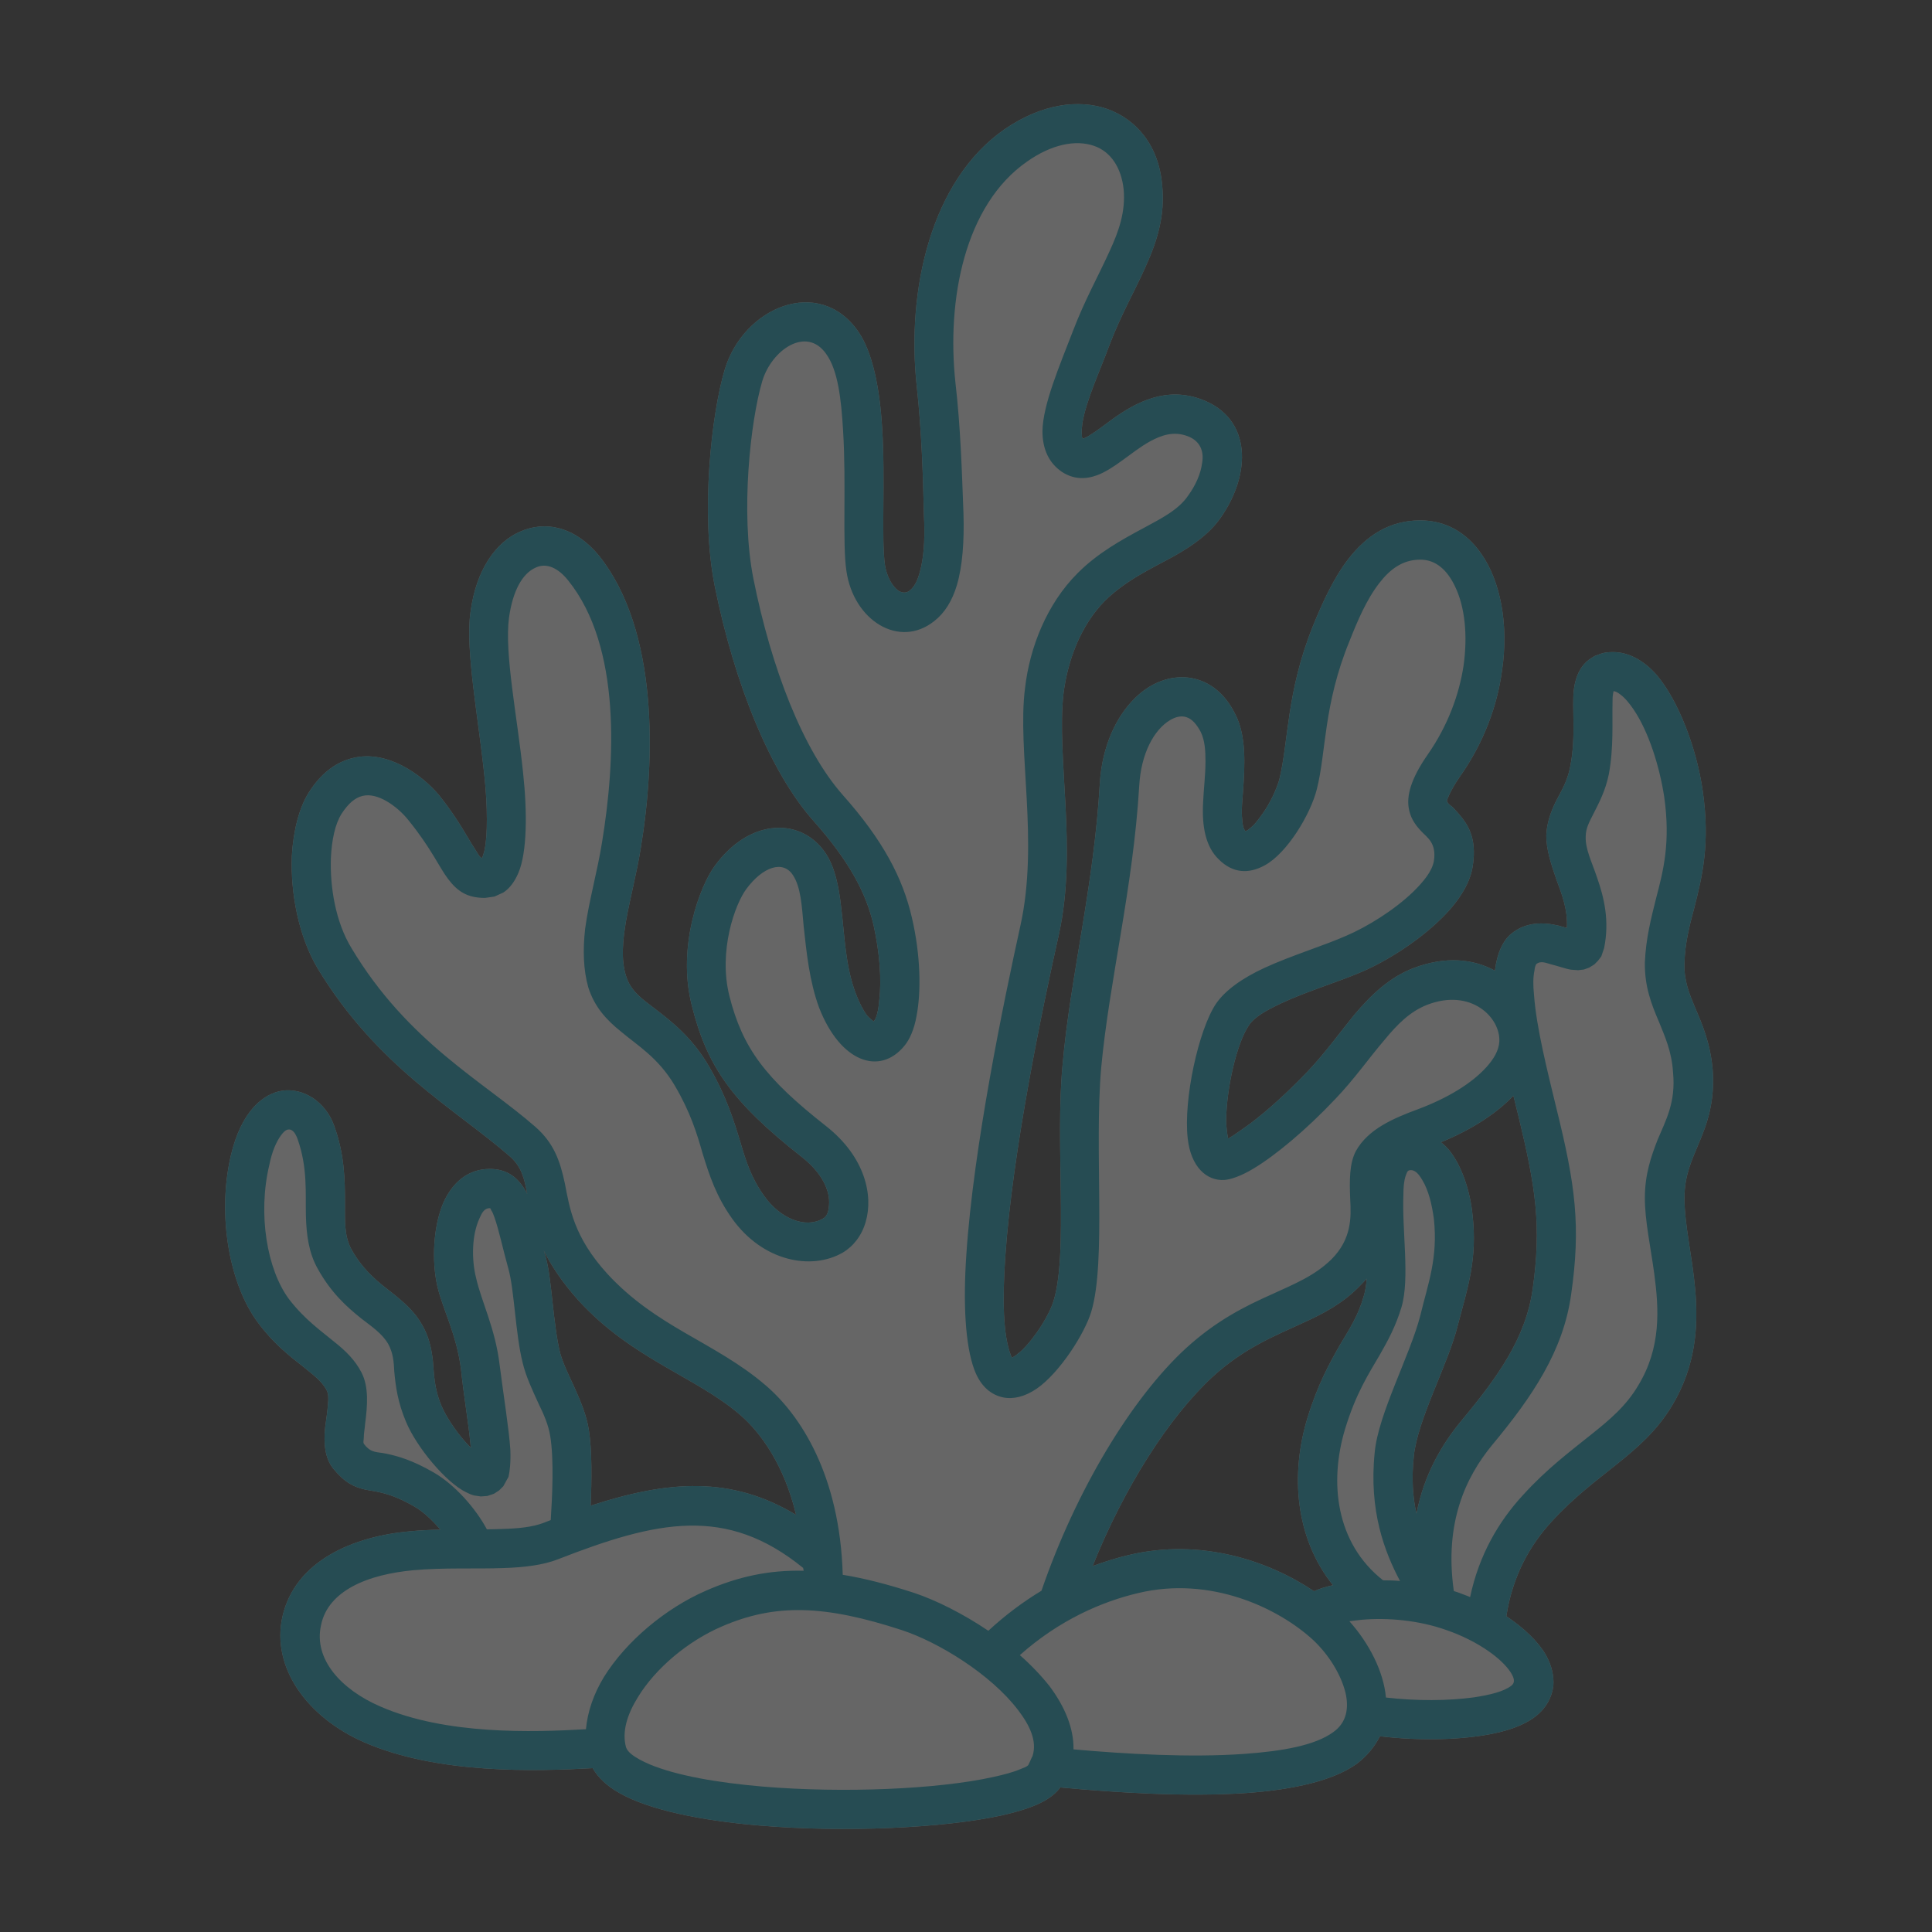 <svg xmlns="http://www.w3.org/2000/svg" xmlns:xlink="http://www.w3.org/1999/xlink" width="60" zoomAndPan="magnify" viewBox="0 0 45 45" height="60" preserveAspectRatio="xMidYMid meet" version="1.0"><rect x="0" y="0" width="45" height="45" fill="#333333" stroke="none"/><defs><filter x="0%" y="0%" width="100%" height="100%" id="21335d3708"><feColorMatrix values="0 0 0 0 1 0 0 0 0 1 0 0 0 0 1 0 0 0 1 0" color-interpolation-filters="sRGB"/></filter><mask id="a48206282c"><g filter="url(#21335d3708)"><rect x="-4.5" width="54" fill="#000000" y="-4.5" height="54" fill-opacity="0.25"/></g></mask><clipPath id="3ffb79ba73"><path d="M 4.047 1.293 L 39 1.293 L 39 41.793 L 4.047 41.793 Z M 4.047 1.293 " clip-rule="nonzero"/></clipPath><clipPath id="9728859edf"><rect x="0" width="43" y="0" height="43"/></clipPath></defs><g mask="url(#a48206282c)"><g transform="matrix(1, 0, 0, 1, 1, 1)"><g clip-path="url(#9728859edf)"><g clip-path="url(#3ffb79ba73)"><path fill="#ffffff" d="M 9.258 34.629 C 9.07 34.41 8.863 34.211 8.645 34.086 C 8.051 33.746 7.746 33.746 7.504 33.695 C 7.242 33.633 7.035 33.539 6.762 33.207 C 6.574 32.973 6.531 32.629 6.574 32.242 C 6.598 32.062 6.629 31.867 6.641 31.684 C 6.652 31.574 6.652 31.469 6.609 31.383 C 6.488 31.152 6.277 31.012 6.051 30.824 C 5.73 30.574 5.359 30.281 5.008 29.805 C 4.363 28.949 4.047 27.348 4.375 25.922 C 4.625 24.852 5.152 24.473 5.566 24.406 C 6.07 24.328 6.586 24.668 6.781 25.215 C 7.023 25.875 7.035 26.473 7.035 27.012 C 7.035 27.422 7.012 27.785 7.188 28.105 C 7.484 28.629 7.844 28.887 8.152 29.129 C 8.426 29.348 8.664 29.559 8.828 29.852 C 8.992 30.133 9.047 30.398 9.082 30.688 C 9.113 30.992 9.102 31.324 9.289 31.758 C 9.422 32.066 9.707 32.465 9.969 32.723 C 9.969 32.691 9.957 32.656 9.957 32.625 C 9.914 32.16 9.805 31.535 9.738 30.898 C 9.641 30.098 9.312 29.492 9.191 28.977 C 9.047 28.363 9.094 27.562 9.324 27.02 C 9.543 26.527 9.914 26.227 10.406 26.227 C 10.812 26.227 11.086 26.426 11.281 26.812 C 11.215 26.473 11.16 26.184 10.875 25.934 C 9.605 24.828 7.789 23.852 6.398 21.555 C 5.949 20.797 5.766 19.797 5.797 18.941 C 5.832 18.336 5.973 17.805 6.191 17.461 C 6.496 16.977 6.859 16.742 7.219 16.656 C 8.008 16.457 8.828 17.039 9.234 17.531 C 9.684 18.094 9.891 18.52 10.078 18.801 C 10.133 18.887 10.164 18.961 10.23 18.988 C 10.242 18.941 10.273 18.867 10.285 18.805 C 10.328 18.602 10.34 18.355 10.34 18.086 C 10.34 17.77 10.32 17.43 10.285 17.098 C 10.145 15.723 9.836 14.152 9.957 13.27 C 10.09 12.242 10.57 11.621 11.105 11.387 C 11.699 11.117 12.398 11.266 12.957 11.949 C 14.336 13.684 14.27 16.684 13.922 18.77 C 13.832 19.332 13.68 19.902 13.582 20.445 C 13.504 20.91 13.461 21.352 13.582 21.734 C 13.691 22.086 13.953 22.266 14.25 22.492 C 14.664 22.809 15.125 23.172 15.508 23.828 C 15.914 24.523 16.086 25.082 16.242 25.594 C 16.371 26.031 16.492 26.43 16.801 26.859 C 17.184 27.398 17.773 27.617 18.168 27.383 C 18.266 27.332 18.301 27.211 18.309 27.078 C 18.344 26.738 18.145 26.316 17.676 25.949 C 16.031 24.656 15.465 23.824 15.113 22.418 C 14.762 21.043 15.309 19.629 15.648 19.168 C 16.055 18.613 16.535 18.348 16.965 18.293 C 17.469 18.227 17.938 18.434 18.234 18.879 C 18.441 19.191 18.539 19.637 18.594 20.148 C 18.672 20.762 18.684 21.488 18.934 22.145 C 19.012 22.348 19.098 22.52 19.195 22.652 C 19.242 22.707 19.316 22.766 19.352 22.793 C 19.352 22.789 19.359 22.785 19.359 22.781 C 19.426 22.691 19.461 22.516 19.48 22.293 C 19.535 21.832 19.492 21.207 19.352 20.57 C 19.176 19.785 18.758 19.031 17.949 18.121 C 16.941 16.988 16.109 14.934 15.648 12.652 C 15.309 10.965 15.574 8.629 15.879 7.613 C 16.316 6.152 18.078 5.414 18.988 6.719 C 19.328 7.207 19.492 8.051 19.547 8.973 C 19.625 10.191 19.523 11.547 19.613 12.168 C 19.656 12.418 19.766 12.637 19.918 12.754 C 20.008 12.812 20.105 12.824 20.191 12.754 C 20.336 12.637 20.402 12.438 20.457 12.191 C 20.531 11.852 20.543 11.441 20.52 10.988 C 20.5 10.086 20.465 9.023 20.355 8.016 C 20.105 5.762 20.684 3.195 22.402 2.008 C 23.27 1.414 24.121 1.309 24.781 1.535 C 25.48 1.781 25.996 2.402 26.07 3.324 C 26.137 4.012 25.961 4.605 25.676 5.227 C 25.438 5.766 25.109 6.332 24.844 7.031 C 24.617 7.645 24.297 8.328 24.211 8.855 C 24.199 8.957 24.188 9.051 24.199 9.133 C 24.199 9.164 24.199 9.195 24.223 9.215 C 24.23 9.215 24.242 9.207 24.254 9.207 C 24.297 9.188 24.352 9.16 24.395 9.129 C 24.551 9.035 24.715 8.906 24.891 8.777 C 25.469 8.359 26.168 7.996 26.992 8.305 C 28.164 8.746 28.152 10.047 27.418 11.078 C 27.164 11.434 26.793 11.699 26.367 11.941 C 25.84 12.234 25.238 12.5 24.734 12.996 C 24.168 13.57 23.871 14.383 23.773 15.137 C 23.598 16.617 24.102 18.777 23.664 20.762 C 23.281 22.477 22.578 25.828 22.414 28.285 C 22.348 29.262 22.359 30.09 22.547 30.574 C 22.559 30.59 22.559 30.609 22.566 30.625 C 22.613 30.602 22.676 30.562 22.711 30.527 C 22.742 30.504 22.777 30.477 22.809 30.445 C 23.137 30.121 23.453 29.602 23.543 29.289 C 23.883 28.16 23.574 25.621 23.75 23.797 C 23.926 21.777 24.484 19.613 24.617 17.242 C 24.672 16.363 25.008 15.684 25.426 15.27 C 25.797 14.898 26.246 14.738 26.664 14.781 C 27.09 14.828 27.504 15.086 27.777 15.645 C 28.031 16.148 27.996 16.812 27.953 17.426 C 27.934 17.668 27.91 17.895 27.934 18.094 C 27.941 18.199 27.953 18.293 28.008 18.359 C 28.031 18.352 28.043 18.344 28.062 18.336 C 28.117 18.293 28.184 18.238 28.238 18.176 C 28.293 18.109 28.348 18.039 28.402 17.961 C 28.59 17.699 28.73 17.387 28.797 17.16 C 29.016 16.27 28.961 15.129 29.574 13.598 C 29.793 13.059 30.055 12.473 30.406 12.02 C 30.824 11.48 31.359 11.121 32.082 11.121 C 32.672 11.121 33.164 11.406 33.504 11.902 C 33.941 12.527 34.148 13.527 33.984 14.629 C 33.875 15.426 33.57 16.289 33 17.094 C 32.879 17.27 32.805 17.406 32.75 17.523 C 32.727 17.59 32.695 17.629 32.707 17.668 C 32.727 17.723 32.781 17.758 32.836 17.801 C 32.914 17.883 32.988 17.965 33.066 18.066 C 33.254 18.309 33.395 18.637 33.297 19.207 C 33.23 19.605 32.945 20.039 32.539 20.426 C 32.016 20.934 31.293 21.387 30.734 21.629 C 30.211 21.859 29.441 22.086 28.828 22.375 C 28.512 22.527 28.219 22.68 28.086 22.887 C 27.801 23.312 27.57 24.344 27.559 25.086 C 27.559 25.23 27.582 25.406 27.605 25.52 C 27.691 25.473 27.801 25.398 27.922 25.312 C 28.359 25.016 28.906 24.531 29.453 23.961 C 29.871 23.52 30.211 23.043 30.547 22.633 C 30.953 22.152 31.379 21.758 31.918 21.551 C 32.684 21.258 33.328 21.34 33.82 21.609 C 33.867 21.203 34.008 20.906 34.203 20.746 C 34.543 20.473 34.938 20.473 35.312 20.562 C 35.367 20.578 35.43 20.598 35.496 20.613 C 35.52 20.184 35.375 19.82 35.254 19.492 C 35.125 19.121 35.016 18.785 35.016 18.461 C 35.027 18.176 35.113 17.938 35.223 17.699 C 35.344 17.457 35.508 17.215 35.574 16.852 C 35.715 16.145 35.605 15.473 35.66 15.047 C 35.703 14.73 35.824 14.504 36.012 14.363 L 36.141 14.281 L 36.285 14.227 C 36.363 14.199 36.461 14.188 36.57 14.188 C 36.918 14.188 37.27 14.367 37.578 14.711 C 38.09 15.305 38.52 16.43 38.66 17.422 C 38.836 18.652 38.648 19.418 38.465 20.137 C 38.355 20.555 38.246 20.953 38.234 21.441 C 38.223 21.844 38.344 22.137 38.473 22.449 C 38.648 22.855 38.836 23.289 38.891 23.91 C 38.945 24.66 38.77 25.16 38.562 25.645 C 38.41 26.016 38.234 26.375 38.234 26.902 C 38.234 27.535 38.418 28.262 38.484 29.031 C 38.562 29.902 38.496 30.82 37.949 31.734 C 37.598 32.32 37.148 32.715 36.637 33.121 C 36.188 33.484 35.672 33.859 35.137 34.445 C 34.633 34.992 34.227 35.715 34.086 36.645 C 34.5 36.922 34.828 37.238 35.004 37.543 C 35.145 37.793 35.199 38.043 35.18 38.273 C 35.145 38.527 35.027 38.77 34.773 38.973 C 34.566 39.137 34.25 39.277 33.832 39.367 C 33.109 39.527 32.102 39.555 31.141 39.441 C 31.02 39.68 30.844 39.898 30.602 40.082 C 30.066 40.469 29.137 40.684 28.043 40.762 C 26.652 40.859 25 40.754 23.695 40.633 C 23.609 40.754 23.465 40.879 23.246 40.988 C 23.027 41.098 22.711 41.199 22.328 41.285 C 20.969 41.582 18.66 41.688 16.691 41.52 C 15.32 41.406 14.105 41.152 13.426 40.762 C 13.133 40.598 12.926 40.398 12.805 40.184 C 11.488 40.258 9.191 40.328 7.484 39.582 C 6.148 38.996 5.316 37.836 5.578 36.656 C 5.875 35.344 7.242 34.785 8.535 34.668 C 8.773 34.645 9.016 34.633 9.258 34.629 Z M 30.832 28.781 C 30.777 28.848 30.711 28.914 30.648 28.977 C 30.273 29.355 29.836 29.594 29.332 29.82 C 28.711 30.109 27.988 30.387 27.242 31.07 C 26.223 32.012 25.184 33.645 24.449 35.477 C 24.746 35.367 25.031 35.281 25.293 35.219 C 26.969 34.82 28.547 35.352 29.605 36.062 C 29.727 36.008 29.871 35.961 30.047 35.922 C 29.168 34.824 29.051 33.348 29.453 32.027 C 29.695 31.238 29.969 30.75 30.211 30.324 C 30.43 29.957 30.637 29.645 30.766 29.184 C 30.801 29.066 30.824 28.93 30.832 28.781 Z M 11.664 28.125 C 11.688 28.188 11.699 28.25 11.719 28.312 C 11.852 28.789 11.883 29.855 12.047 30.516 C 12.125 30.789 12.258 31.047 12.375 31.305 C 12.52 31.629 12.66 31.953 12.715 32.305 C 12.793 32.797 12.781 33.5 12.758 34.07 C 14.578 33.477 16.031 33.375 17.543 34.285 C 17.27 33.141 16.734 32.383 16.242 31.957 C 15.703 31.496 15.09 31.184 14.477 30.824 C 13.801 30.43 13.109 29.984 12.477 29.293 C 12.094 28.867 11.84 28.48 11.664 28.125 Z M 34.25 24.52 C 33.867 24.926 33.285 25.309 32.562 25.605 C 32.629 25.656 32.695 25.719 32.75 25.785 C 33.043 26.145 33.242 26.734 33.297 27.289 C 33.418 28.34 33.176 29.023 32.957 29.859 C 32.738 30.766 32.016 32.055 31.93 32.922 C 31.875 33.43 31.906 33.875 31.992 34.258 C 32.168 33.344 32.586 32.637 33.043 32.086 C 33.875 31.086 34.535 30.176 34.699 29.027 C 34.906 27.559 34.773 26.68 34.379 25.043 C 34.336 24.871 34.293 24.699 34.25 24.52 Z M 34.25 24.52 " fill-opacity="1" fill-rule="evenodd"/><path fill="#0097b2" d="M 9.258 34.629 C 9.07 34.41 8.863 34.211 8.645 34.086 C 8.051 33.746 7.746 33.746 7.504 33.695 C 7.242 33.633 7.035 33.539 6.762 33.207 C 6.574 32.973 6.531 32.629 6.574 32.242 C 6.598 32.062 6.629 31.867 6.641 31.684 C 6.652 31.574 6.652 31.469 6.609 31.383 C 6.488 31.152 6.277 31.012 6.051 30.824 C 5.73 30.574 5.359 30.281 5.008 29.805 C 4.363 28.949 4.047 27.348 4.375 25.922 C 4.625 24.852 5.152 24.473 5.566 24.406 C 6.07 24.328 6.586 24.668 6.781 25.215 C 7.023 25.875 7.035 26.473 7.035 27.012 C 7.035 27.422 7.012 27.785 7.188 28.105 C 7.484 28.629 7.844 28.887 8.152 29.129 C 8.426 29.348 8.664 29.559 8.828 29.852 C 8.992 30.133 9.047 30.398 9.082 30.688 C 9.113 30.992 9.102 31.324 9.289 31.758 C 9.422 32.066 9.707 32.465 9.969 32.723 C 9.969 32.691 9.957 32.656 9.957 32.625 C 9.914 32.16 9.805 31.535 9.738 30.898 C 9.641 30.098 9.312 29.492 9.191 28.977 C 9.047 28.363 9.094 27.562 9.324 27.02 C 9.543 26.527 9.914 26.227 10.406 26.227 C 10.812 26.227 11.086 26.426 11.281 26.812 C 11.215 26.473 11.16 26.184 10.875 25.934 C 9.605 24.828 7.789 23.852 6.398 21.555 C 5.949 20.797 5.766 19.797 5.797 18.941 C 5.832 18.336 5.973 17.805 6.191 17.461 C 6.496 16.977 6.859 16.742 7.219 16.656 C 8.008 16.457 8.828 17.039 9.234 17.531 C 9.684 18.094 9.891 18.52 10.078 18.801 C 10.133 18.887 10.164 18.961 10.23 18.988 C 10.242 18.941 10.273 18.867 10.285 18.805 C 10.328 18.602 10.34 18.355 10.34 18.086 C 10.34 17.77 10.32 17.43 10.285 17.098 C 10.145 15.723 9.836 14.152 9.957 13.27 C 10.09 12.242 10.57 11.621 11.105 11.387 C 11.699 11.117 12.398 11.266 12.957 11.949 C 14.336 13.684 14.27 16.684 13.922 18.77 C 13.832 19.332 13.68 19.902 13.582 20.445 C 13.504 20.91 13.461 21.352 13.582 21.734 C 13.691 22.086 13.953 22.266 14.25 22.492 C 14.664 22.809 15.125 23.172 15.508 23.828 C 15.914 24.523 16.086 25.082 16.242 25.594 C 16.371 26.031 16.492 26.43 16.801 26.859 C 17.184 27.398 17.773 27.617 18.168 27.383 C 18.266 27.332 18.301 27.211 18.309 27.078 C 18.344 26.738 18.145 26.316 17.676 25.949 C 16.031 24.656 15.465 23.824 15.113 22.418 C 14.762 21.043 15.309 19.629 15.648 19.168 C 16.055 18.613 16.535 18.348 16.965 18.293 C 17.469 18.227 17.938 18.434 18.234 18.879 C 18.441 19.191 18.539 19.637 18.594 20.148 C 18.672 20.762 18.684 21.488 18.934 22.145 C 19.012 22.348 19.098 22.52 19.195 22.652 C 19.242 22.707 19.316 22.766 19.352 22.793 C 19.352 22.789 19.359 22.785 19.359 22.781 C 19.426 22.691 19.461 22.516 19.48 22.293 C 19.535 21.832 19.492 21.207 19.352 20.57 C 19.176 19.785 18.758 19.031 17.949 18.121 C 16.941 16.988 16.109 14.934 15.648 12.652 C 15.309 10.965 15.574 8.629 15.879 7.613 C 16.316 6.152 18.078 5.414 18.988 6.719 C 19.328 7.207 19.492 8.051 19.547 8.973 C 19.625 10.191 19.523 11.547 19.613 12.168 C 19.656 12.418 19.766 12.637 19.918 12.754 C 20.008 12.812 20.105 12.824 20.191 12.754 C 20.336 12.637 20.402 12.438 20.457 12.191 C 20.531 11.852 20.543 11.441 20.52 10.988 C 20.5 10.086 20.465 9.023 20.355 8.016 C 20.105 5.762 20.684 3.195 22.402 2.008 C 23.27 1.414 24.121 1.309 24.781 1.535 C 25.48 1.781 25.996 2.402 26.07 3.324 C 26.137 4.012 25.961 4.605 25.676 5.227 C 25.438 5.766 25.109 6.332 24.844 7.031 C 24.617 7.645 24.297 8.328 24.211 8.855 C 24.199 8.957 24.188 9.051 24.199 9.133 C 24.199 9.164 24.199 9.195 24.223 9.215 C 24.23 9.215 24.242 9.207 24.254 9.207 C 24.297 9.188 24.352 9.16 24.395 9.129 C 24.551 9.035 24.715 8.906 24.891 8.777 C 25.469 8.359 26.168 7.996 26.992 8.305 C 28.164 8.746 28.152 10.047 27.418 11.078 C 27.164 11.434 26.793 11.699 26.367 11.941 C 25.84 12.234 25.238 12.5 24.734 12.996 C 24.168 13.57 23.871 14.383 23.773 15.137 C 23.598 16.617 24.102 18.777 23.664 20.762 C 23.281 22.477 22.578 25.828 22.414 28.285 C 22.348 29.262 22.359 30.09 22.547 30.574 C 22.559 30.59 22.559 30.609 22.566 30.625 C 22.613 30.602 22.676 30.562 22.711 30.527 C 22.742 30.504 22.777 30.477 22.809 30.445 C 23.137 30.121 23.453 29.602 23.543 29.289 C 23.883 28.16 23.574 25.621 23.75 23.797 C 23.926 21.777 24.484 19.613 24.617 17.242 C 24.672 16.363 25.008 15.684 25.426 15.27 C 25.797 14.898 26.246 14.738 26.664 14.781 C 27.09 14.828 27.504 15.086 27.777 15.645 C 28.031 16.148 27.996 16.812 27.953 17.426 C 27.934 17.668 27.91 17.895 27.934 18.094 C 27.941 18.199 27.953 18.293 28.008 18.359 C 28.031 18.352 28.043 18.344 28.062 18.336 C 28.117 18.293 28.184 18.238 28.238 18.176 C 28.293 18.109 28.348 18.039 28.402 17.961 C 28.59 17.699 28.73 17.387 28.797 17.16 C 29.016 16.27 28.961 15.129 29.574 13.598 C 29.793 13.059 30.055 12.473 30.406 12.02 C 30.824 11.48 31.359 11.121 32.082 11.121 C 32.672 11.121 33.164 11.406 33.504 11.902 C 33.941 12.527 34.148 13.527 33.984 14.629 C 33.875 15.426 33.57 16.289 33 17.094 C 32.879 17.27 32.805 17.406 32.75 17.523 C 32.727 17.59 32.695 17.629 32.707 17.668 C 32.727 17.723 32.781 17.758 32.836 17.801 C 32.914 17.883 32.988 17.965 33.066 18.066 C 33.254 18.309 33.395 18.637 33.297 19.207 C 33.23 19.605 32.945 20.039 32.539 20.426 C 32.016 20.934 31.293 21.387 30.734 21.629 C 30.211 21.859 29.441 22.086 28.828 22.375 C 28.512 22.527 28.219 22.68 28.086 22.887 C 27.801 23.312 27.57 24.344 27.559 25.086 C 27.559 25.23 27.582 25.406 27.605 25.52 C 27.691 25.473 27.801 25.398 27.922 25.312 C 28.359 25.016 28.906 24.531 29.453 23.961 C 29.871 23.52 30.211 23.043 30.547 22.633 C 30.953 22.152 31.379 21.758 31.918 21.551 C 32.684 21.258 33.328 21.34 33.82 21.609 C 33.867 21.203 34.008 20.906 34.203 20.746 C 34.543 20.473 34.938 20.473 35.312 20.562 C 35.367 20.578 35.43 20.598 35.496 20.613 C 35.52 20.184 35.375 19.82 35.254 19.492 C 35.125 19.121 35.016 18.785 35.016 18.461 C 35.027 18.176 35.113 17.938 35.223 17.699 C 35.344 17.457 35.508 17.215 35.574 16.852 C 35.715 16.145 35.605 15.473 35.66 15.047 C 35.703 14.73 35.824 14.504 36.012 14.363 L 36.141 14.281 L 36.285 14.227 C 36.363 14.199 36.461 14.188 36.57 14.188 C 36.918 14.188 37.27 14.367 37.578 14.711 C 38.09 15.305 38.52 16.43 38.66 17.422 C 38.836 18.652 38.648 19.418 38.465 20.137 C 38.355 20.555 38.246 20.953 38.234 21.441 C 38.223 21.844 38.344 22.137 38.473 22.449 C 38.648 22.855 38.836 23.289 38.891 23.91 C 38.945 24.66 38.77 25.16 38.562 25.645 C 38.41 26.016 38.234 26.375 38.234 26.902 C 38.234 27.535 38.418 28.262 38.484 29.031 C 38.562 29.902 38.496 30.82 37.949 31.734 C 37.598 32.32 37.148 32.715 36.637 33.121 C 36.188 33.484 35.672 33.859 35.137 34.445 C 34.633 34.992 34.227 35.715 34.086 36.645 C 34.5 36.922 34.828 37.238 35.004 37.543 C 35.145 37.793 35.199 38.043 35.18 38.273 C 35.145 38.527 35.027 38.77 34.773 38.973 C 34.566 39.137 34.25 39.277 33.832 39.367 C 33.109 39.527 32.102 39.555 31.141 39.441 C 31.02 39.68 30.844 39.898 30.602 40.082 C 30.066 40.469 29.137 40.684 28.043 40.762 C 26.652 40.859 25 40.754 23.695 40.633 C 23.609 40.754 23.465 40.879 23.246 40.988 C 23.027 41.098 22.711 41.199 22.328 41.285 C 20.969 41.582 18.66 41.688 16.691 41.52 C 15.32 41.406 14.105 41.152 13.426 40.762 C 13.133 40.598 12.926 40.398 12.805 40.184 C 11.488 40.258 9.191 40.328 7.484 39.582 C 6.148 38.996 5.316 37.836 5.578 36.656 C 5.875 35.344 7.242 34.785 8.535 34.668 C 8.773 34.645 9.016 34.633 9.258 34.629 Z M 11.664 28.125 C 11.688 28.188 11.699 28.25 11.719 28.312 C 11.852 28.789 11.883 29.855 12.047 30.516 C 12.125 30.789 12.258 31.047 12.375 31.305 C 12.52 31.629 12.66 31.953 12.715 32.305 C 12.793 32.797 12.781 33.5 12.758 34.07 C 14.578 33.477 16.031 33.375 17.543 34.285 C 17.27 33.141 16.734 32.383 16.242 31.957 C 15.703 31.496 15.09 31.184 14.477 30.824 C 13.801 30.43 13.109 29.984 12.477 29.293 C 12.094 28.867 11.84 28.48 11.664 28.125 Z M 11.828 34.406 C 11.863 33.852 11.906 33.008 11.816 32.449 C 11.773 32.184 11.664 31.938 11.543 31.691 C 11.402 31.379 11.25 31.066 11.172 30.734 C 11.008 30.082 10.977 29.031 10.844 28.562 C 10.711 28.086 10.625 27.66 10.516 27.352 C 10.492 27.289 10.473 27.23 10.438 27.184 C 10.43 27.164 10.43 27.141 10.406 27.141 C 10.273 27.141 10.219 27.262 10.164 27.387 C 9.988 27.773 9.98 28.336 10.09 28.77 C 10.211 29.309 10.539 29.953 10.637 30.789 C 10.734 31.547 10.855 32.285 10.887 32.77 C 10.898 33.051 10.875 33.27 10.844 33.398 L 10.723 33.617 L 10.625 33.715 L 10.504 33.793 L 10.352 33.844 L 10.199 33.855 L 10.043 33.832 C 9.98 33.816 9.926 33.793 9.859 33.758 C 9.398 33.539 8.711 32.723 8.457 32.117 C 8.262 31.656 8.215 31.285 8.184 30.949 C 8.172 30.723 8.16 30.52 8.043 30.305 C 7.898 30.055 7.66 29.902 7.406 29.703 C 7.066 29.43 6.707 29.105 6.398 28.547 C 6.191 28.176 6.137 27.766 6.125 27.312 C 6.113 26.789 6.168 26.195 5.93 25.527 C 5.887 25.41 5.82 25.293 5.711 25.309 C 5.656 25.316 5.602 25.367 5.547 25.441 C 5.438 25.59 5.336 25.816 5.273 26.133 C 5 27.277 5.219 28.57 5.73 29.258 C 6.105 29.746 6.488 30.004 6.781 30.25 C 7.055 30.465 7.273 30.684 7.418 30.965 C 7.594 31.301 7.559 31.742 7.504 32.164 C 7.496 32.277 7.473 32.387 7.473 32.492 C 7.473 32.551 7.449 32.602 7.484 32.641 C 7.648 32.852 7.777 32.812 7.996 32.859 C 8.262 32.914 8.602 33.008 9.102 33.297 C 9.586 33.574 10.078 34.129 10.34 34.621 C 10.461 34.621 10.582 34.617 10.691 34.613 C 11.074 34.602 11.402 34.57 11.664 34.469 C 11.719 34.449 11.773 34.426 11.828 34.406 Z M 34.25 24.52 C 33.867 24.926 33.285 25.309 32.562 25.605 C 32.629 25.656 32.695 25.719 32.75 25.785 C 33.043 26.145 33.242 26.734 33.297 27.289 C 33.418 28.34 33.176 29.023 32.957 29.859 C 32.738 30.766 32.016 32.055 31.93 32.922 C 31.875 33.43 31.906 33.875 31.992 34.258 C 32.168 33.344 32.586 32.637 33.043 32.086 C 33.875 31.086 34.535 30.176 34.699 29.027 C 34.906 27.559 34.773 26.68 34.379 25.043 C 34.336 24.871 34.293 24.699 34.25 24.52 Z M 30.832 28.781 C 30.777 28.848 30.711 28.914 30.648 28.977 C 30.273 29.355 29.836 29.594 29.332 29.82 C 28.711 30.109 27.988 30.387 27.242 31.07 C 26.223 32.012 25.184 33.645 24.449 35.477 C 24.746 35.367 25.031 35.281 25.293 35.219 C 26.969 34.82 28.547 35.352 29.605 36.062 C 29.727 36.008 29.871 35.961 30.047 35.922 C 29.168 34.824 29.051 33.348 29.453 32.027 C 29.695 31.238 29.969 30.75 30.211 30.324 C 30.43 29.957 30.637 29.645 30.766 29.184 C 30.801 29.066 30.824 28.93 30.832 28.781 Z M 23.258 36.051 C 24.059 33.719 25.359 31.562 26.629 30.398 C 27.332 29.758 27.996 29.426 28.621 29.148 C 29.148 28.906 29.617 28.719 30.012 28.332 C 30.484 27.859 30.473 27.355 30.449 26.934 C 30.43 26.484 30.43 26.098 30.582 25.809 C 30.867 25.297 31.457 25.047 32.027 24.836 C 32.727 24.574 33.285 24.23 33.625 23.852 C 33.801 23.656 33.91 23.461 33.922 23.262 C 33.953 22.699 33.262 22.012 32.246 22.402 C 31.84 22.559 31.543 22.863 31.25 23.219 C 30.887 23.641 30.547 24.133 30.109 24.59 C 29.422 25.32 28.699 25.918 28.195 26.219 C 27.91 26.391 27.668 26.473 27.516 26.484 C 27.109 26.508 26.738 26.184 26.664 25.516 C 26.562 24.613 26.914 22.996 27.32 22.383 C 27.539 22.062 27.941 21.781 28.445 21.547 C 29.07 21.258 29.836 21.027 30.363 20.793 C 30.844 20.586 31.469 20.203 31.918 19.77 C 32.156 19.535 32.355 19.297 32.398 19.055 C 32.465 18.629 32.234 18.504 32.102 18.359 C 31.949 18.199 31.84 18.027 31.809 17.801 C 31.773 17.543 31.84 17.168 32.258 16.57 C 32.727 15.895 32.988 15.172 33.09 14.5 C 33.188 13.793 33.121 13.137 32.891 12.66 C 32.715 12.289 32.453 12.035 32.082 12.035 C 31.664 12.035 31.371 12.266 31.129 12.578 C 30.824 12.969 30.613 13.477 30.43 13.938 C 29.824 15.418 29.891 16.52 29.672 17.379 C 29.531 17.953 28.984 18.871 28.457 19.156 C 28.086 19.359 27.715 19.344 27.387 19.016 C 27.078 18.719 26.992 18.242 27.023 17.688 C 27.035 17.387 27.078 17.055 27.078 16.738 C 27.078 16.492 27.066 16.254 26.969 16.051 C 26.871 15.867 26.762 15.742 26.629 15.703 C 26.508 15.664 26.379 15.699 26.258 15.77 C 25.875 15.996 25.578 16.555 25.535 17.297 C 25.395 19.676 24.836 21.848 24.648 23.879 C 24.484 25.766 24.77 28.383 24.418 29.551 C 24.266 30.059 23.684 30.973 23.148 31.344 C 22.875 31.531 22.602 31.598 22.359 31.547 C 22.109 31.492 21.848 31.32 21.691 30.895 C 21.484 30.328 21.43 29.367 21.508 28.223 C 21.672 25.723 22.383 22.309 22.766 20.566 C 23.203 18.609 22.688 16.484 22.875 15.027 C 22.984 14.082 23.379 13.07 24.102 12.348 C 24.57 11.879 25.117 11.578 25.633 11.301 C 26.051 11.074 26.445 10.879 26.672 10.547 C 26.848 10.305 26.969 10.035 27 9.781 C 27.047 9.516 26.957 9.27 26.664 9.16 C 26.336 9.035 26.051 9.137 25.785 9.281 C 25.559 9.406 25.348 9.574 25.152 9.715 C 24.945 9.867 24.746 9.996 24.562 10.066 C 24.266 10.176 23.992 10.16 23.73 9.988 C 23.434 9.785 23.281 9.465 23.281 9.043 C 23.289 8.426 23.684 7.508 23.992 6.707 C 24.266 5.988 24.594 5.406 24.844 4.852 C 25.062 4.379 25.219 3.93 25.172 3.41 C 25.117 2.898 24.867 2.531 24.484 2.398 C 24.047 2.246 23.488 2.367 22.93 2.758 C 21.461 3.773 21.047 5.992 21.254 7.914 C 21.375 8.949 21.406 10.035 21.441 10.957 C 21.461 11.609 21.418 12.184 21.289 12.625 C 21.18 12.992 21.004 13.277 20.762 13.465 C 19.941 14.121 18.879 13.445 18.715 12.301 C 18.617 11.66 18.715 10.273 18.637 9.027 C 18.594 8.305 18.52 7.625 18.242 7.242 C 17.785 6.59 16.973 7.145 16.754 7.879 C 16.48 8.801 16.242 10.934 16.547 12.473 C 16.965 14.57 17.707 16.473 18.629 17.516 C 19.57 18.574 20.027 19.453 20.238 20.367 C 20.445 21.246 20.457 22.105 20.348 22.664 C 20.293 22.98 20.184 23.219 20.062 23.363 C 19.492 24.055 18.574 23.746 18.078 22.469 C 17.852 21.855 17.785 21.18 17.719 20.574 C 17.676 20.094 17.652 19.66 17.469 19.383 C 17.238 19.027 16.766 19.188 16.383 19.707 C 16.121 20.059 15.727 21.145 15.988 22.195 C 16.297 23.414 16.82 24.113 18.242 25.23 C 19.164 25.957 19.34 26.859 19.164 27.457 C 19.074 27.777 18.879 28.027 18.629 28.176 C 17.895 28.598 16.766 28.379 16.055 27.387 C 15.684 26.867 15.527 26.391 15.363 25.859 C 15.234 25.406 15.082 24.906 14.719 24.289 C 14.336 23.637 13.844 23.348 13.473 23.035 C 13.121 22.754 12.848 22.453 12.703 22 C 12.586 21.586 12.574 21.121 12.629 20.633 C 12.715 19.992 12.914 19.301 13.023 18.617 C 13.328 16.758 13.48 14.066 12.234 12.52 C 12.004 12.23 11.73 12.102 11.48 12.219 C 11.16 12.359 10.941 12.773 10.855 13.391 C 10.746 14.227 11.051 15.707 11.184 17.004 C 11.281 17.902 11.281 18.848 11.074 19.332 C 10.984 19.543 10.867 19.695 10.723 19.789 L 10.516 19.883 L 10.297 19.914 C 9.891 19.914 9.66 19.77 9.434 19.469 C 9.234 19.207 9.039 18.75 8.512 18.102 C 8.391 17.949 8.207 17.777 7.996 17.656 C 7.824 17.559 7.625 17.492 7.441 17.539 C 7.266 17.582 7.109 17.719 6.957 17.953 C 6.805 18.191 6.727 18.562 6.707 18.984 C 6.684 19.668 6.816 20.477 7.188 21.086 C 8.5 23.277 10.266 24.191 11.469 25.246 C 11.906 25.629 12.047 26.051 12.156 26.562 C 12.266 27.121 12.355 27.805 13.152 28.676 C 13.723 29.293 14.336 29.684 14.938 30.035 C 15.605 30.422 16.25 30.766 16.832 31.266 C 17.641 31.957 18.562 33.359 18.629 35.68 C 19.133 35.762 19.68 35.902 20.293 36.102 C 20.805 36.273 21.43 36.586 22.02 36.984 C 22.426 36.609 22.844 36.301 23.258 36.051 Z M 33.242 36.199 C 33.449 35.215 33.91 34.434 34.469 33.828 C 35.035 33.203 35.586 32.797 36.066 32.41 C 36.492 32.07 36.875 31.75 37.16 31.266 C 37.695 30.383 37.641 29.488 37.531 28.668 C 37.445 28.031 37.312 27.438 37.312 26.902 C 37.312 26.352 37.457 25.938 37.609 25.547 C 37.797 25.098 38.035 24.68 37.969 23.984 C 37.938 23.48 37.773 23.133 37.641 22.801 C 37.457 22.375 37.305 21.973 37.312 21.418 C 37.336 20.852 37.457 20.391 37.578 19.906 C 37.742 19.281 37.914 18.621 37.762 17.555 C 37.652 16.844 37.402 16.047 37.051 15.527 C 36.953 15.383 36.855 15.262 36.746 15.18 C 36.691 15.137 36.637 15.102 36.582 15.098 C 36.582 15.121 36.57 15.145 36.57 15.168 C 36.559 15.223 36.559 15.285 36.559 15.355 C 36.547 15.801 36.59 16.402 36.473 17.031 C 36.395 17.418 36.242 17.703 36.109 17.965 C 36.023 18.137 35.934 18.289 35.934 18.484 C 35.922 18.777 36.078 19.078 36.195 19.43 C 36.363 19.906 36.492 20.445 36.363 21.082 L 36.297 21.277 L 36.219 21.379 L 36.133 21.465 L 36.012 21.539 L 35.891 21.582 L 35.758 21.598 L 35.594 21.586 C 35.465 21.566 35.301 21.504 35.113 21.457 C 35.004 21.426 34.883 21.375 34.785 21.453 C 34.773 21.465 34.742 21.543 34.742 21.598 C 34.707 21.758 34.707 21.953 34.73 22.172 C 34.785 22.941 35.047 23.965 35.254 24.824 C 35.695 26.602 35.824 27.562 35.594 29.156 C 35.41 30.465 34.699 31.523 33.746 32.668 C 33.145 33.402 32.641 34.457 32.859 36.035 C 32.859 36.043 32.859 36.055 32.871 36.062 C 32.914 36.074 32.957 36.09 33 36.105 C 33.078 36.137 33.164 36.164 33.242 36.199 Z M 17.707 35.52 C 15.914 34.062 14.305 34.418 11.992 35.32 C 11.652 35.453 11.215 35.508 10.723 35.523 C 10.09 35.547 9.344 35.508 8.621 35.574 C 8.129 35.621 7.613 35.73 7.199 35.957 C 6.848 36.152 6.562 36.434 6.477 36.855 C 6.301 37.645 6.945 38.352 7.855 38.746 C 9.379 39.414 11.414 39.348 12.648 39.277 C 12.684 38.875 12.824 38.461 13.066 38.062 C 13.582 37.23 14.5 36.461 15.441 36.051 C 16.188 35.723 16.91 35.566 17.719 35.586 C 17.719 35.566 17.707 35.543 17.707 35.52 Z M 31.215 35.809 C 31.348 35.809 31.48 35.812 31.609 35.824 C 31.25 35.148 30.879 34.184 31.02 32.824 C 31.105 31.926 31.84 30.578 32.082 29.641 C 32.258 28.906 32.496 28.312 32.398 27.391 C 32.355 27.07 32.277 26.727 32.125 26.48 C 32.047 26.352 31.961 26.234 31.828 26.258 C 31.773 26.27 31.766 26.328 31.742 26.383 C 31.699 26.508 31.688 26.66 31.688 26.824 C 31.652 27.652 31.84 28.777 31.645 29.441 C 31.512 29.883 31.336 30.211 31.141 30.551 C 30.887 30.988 30.582 31.449 30.328 32.289 C 29.957 33.523 30.109 34.941 31.215 35.809 Z M 31.281 38.539 C 31.992 38.621 32.727 38.617 33.328 38.535 C 33.711 38.477 34.031 38.398 34.203 38.262 C 34.305 38.18 34.258 38.074 34.195 37.965 C 34.086 37.793 33.898 37.617 33.668 37.457 C 33.395 37.266 33.055 37.094 32.695 36.969 C 32.039 36.734 31.305 36.676 30.723 36.727 C 30.613 36.738 30.527 36.75 30.43 36.762 C 30.887 37.273 31.227 37.93 31.281 38.539 Z M 24.004 39.746 C 25.219 39.855 26.719 39.941 27.977 39.852 C 28.863 39.789 29.629 39.656 30.055 39.344 C 30.375 39.117 30.418 38.773 30.34 38.43 C 30.23 37.984 29.938 37.531 29.586 37.199 C 28.766 36.445 27.188 35.703 25.512 36.105 C 24.68 36.301 23.684 36.723 22.754 37.551 C 23.016 37.781 23.246 38.023 23.445 38.273 C 23.805 38.754 24.012 39.258 24.004 39.746 Z M 22.984 40.043 C 23.008 39.992 23.027 39.941 23.051 39.898 C 23.16 39.551 22.984 39.184 22.711 38.828 C 22.074 37.992 20.859 37.25 20.008 36.969 C 18.211 36.383 17.062 36.34 15.805 36.887 C 15.027 37.223 14.27 37.852 13.855 38.535 C 13.613 38.926 13.48 39.332 13.582 39.699 C 13.602 39.758 13.645 39.805 13.699 39.852 C 13.812 39.945 13.965 40.023 14.129 40.094 C 14.762 40.359 15.715 40.523 16.766 40.613 C 18.648 40.77 20.84 40.676 22.129 40.391 C 22.383 40.336 22.602 40.277 22.766 40.207 C 22.852 40.172 22.918 40.152 22.953 40.109 C 22.961 40.086 22.973 40.066 22.984 40.043 Z M 22.984 40.043 " fill-opacity="1" fill-rule="evenodd"/></g></g></g></g></svg>